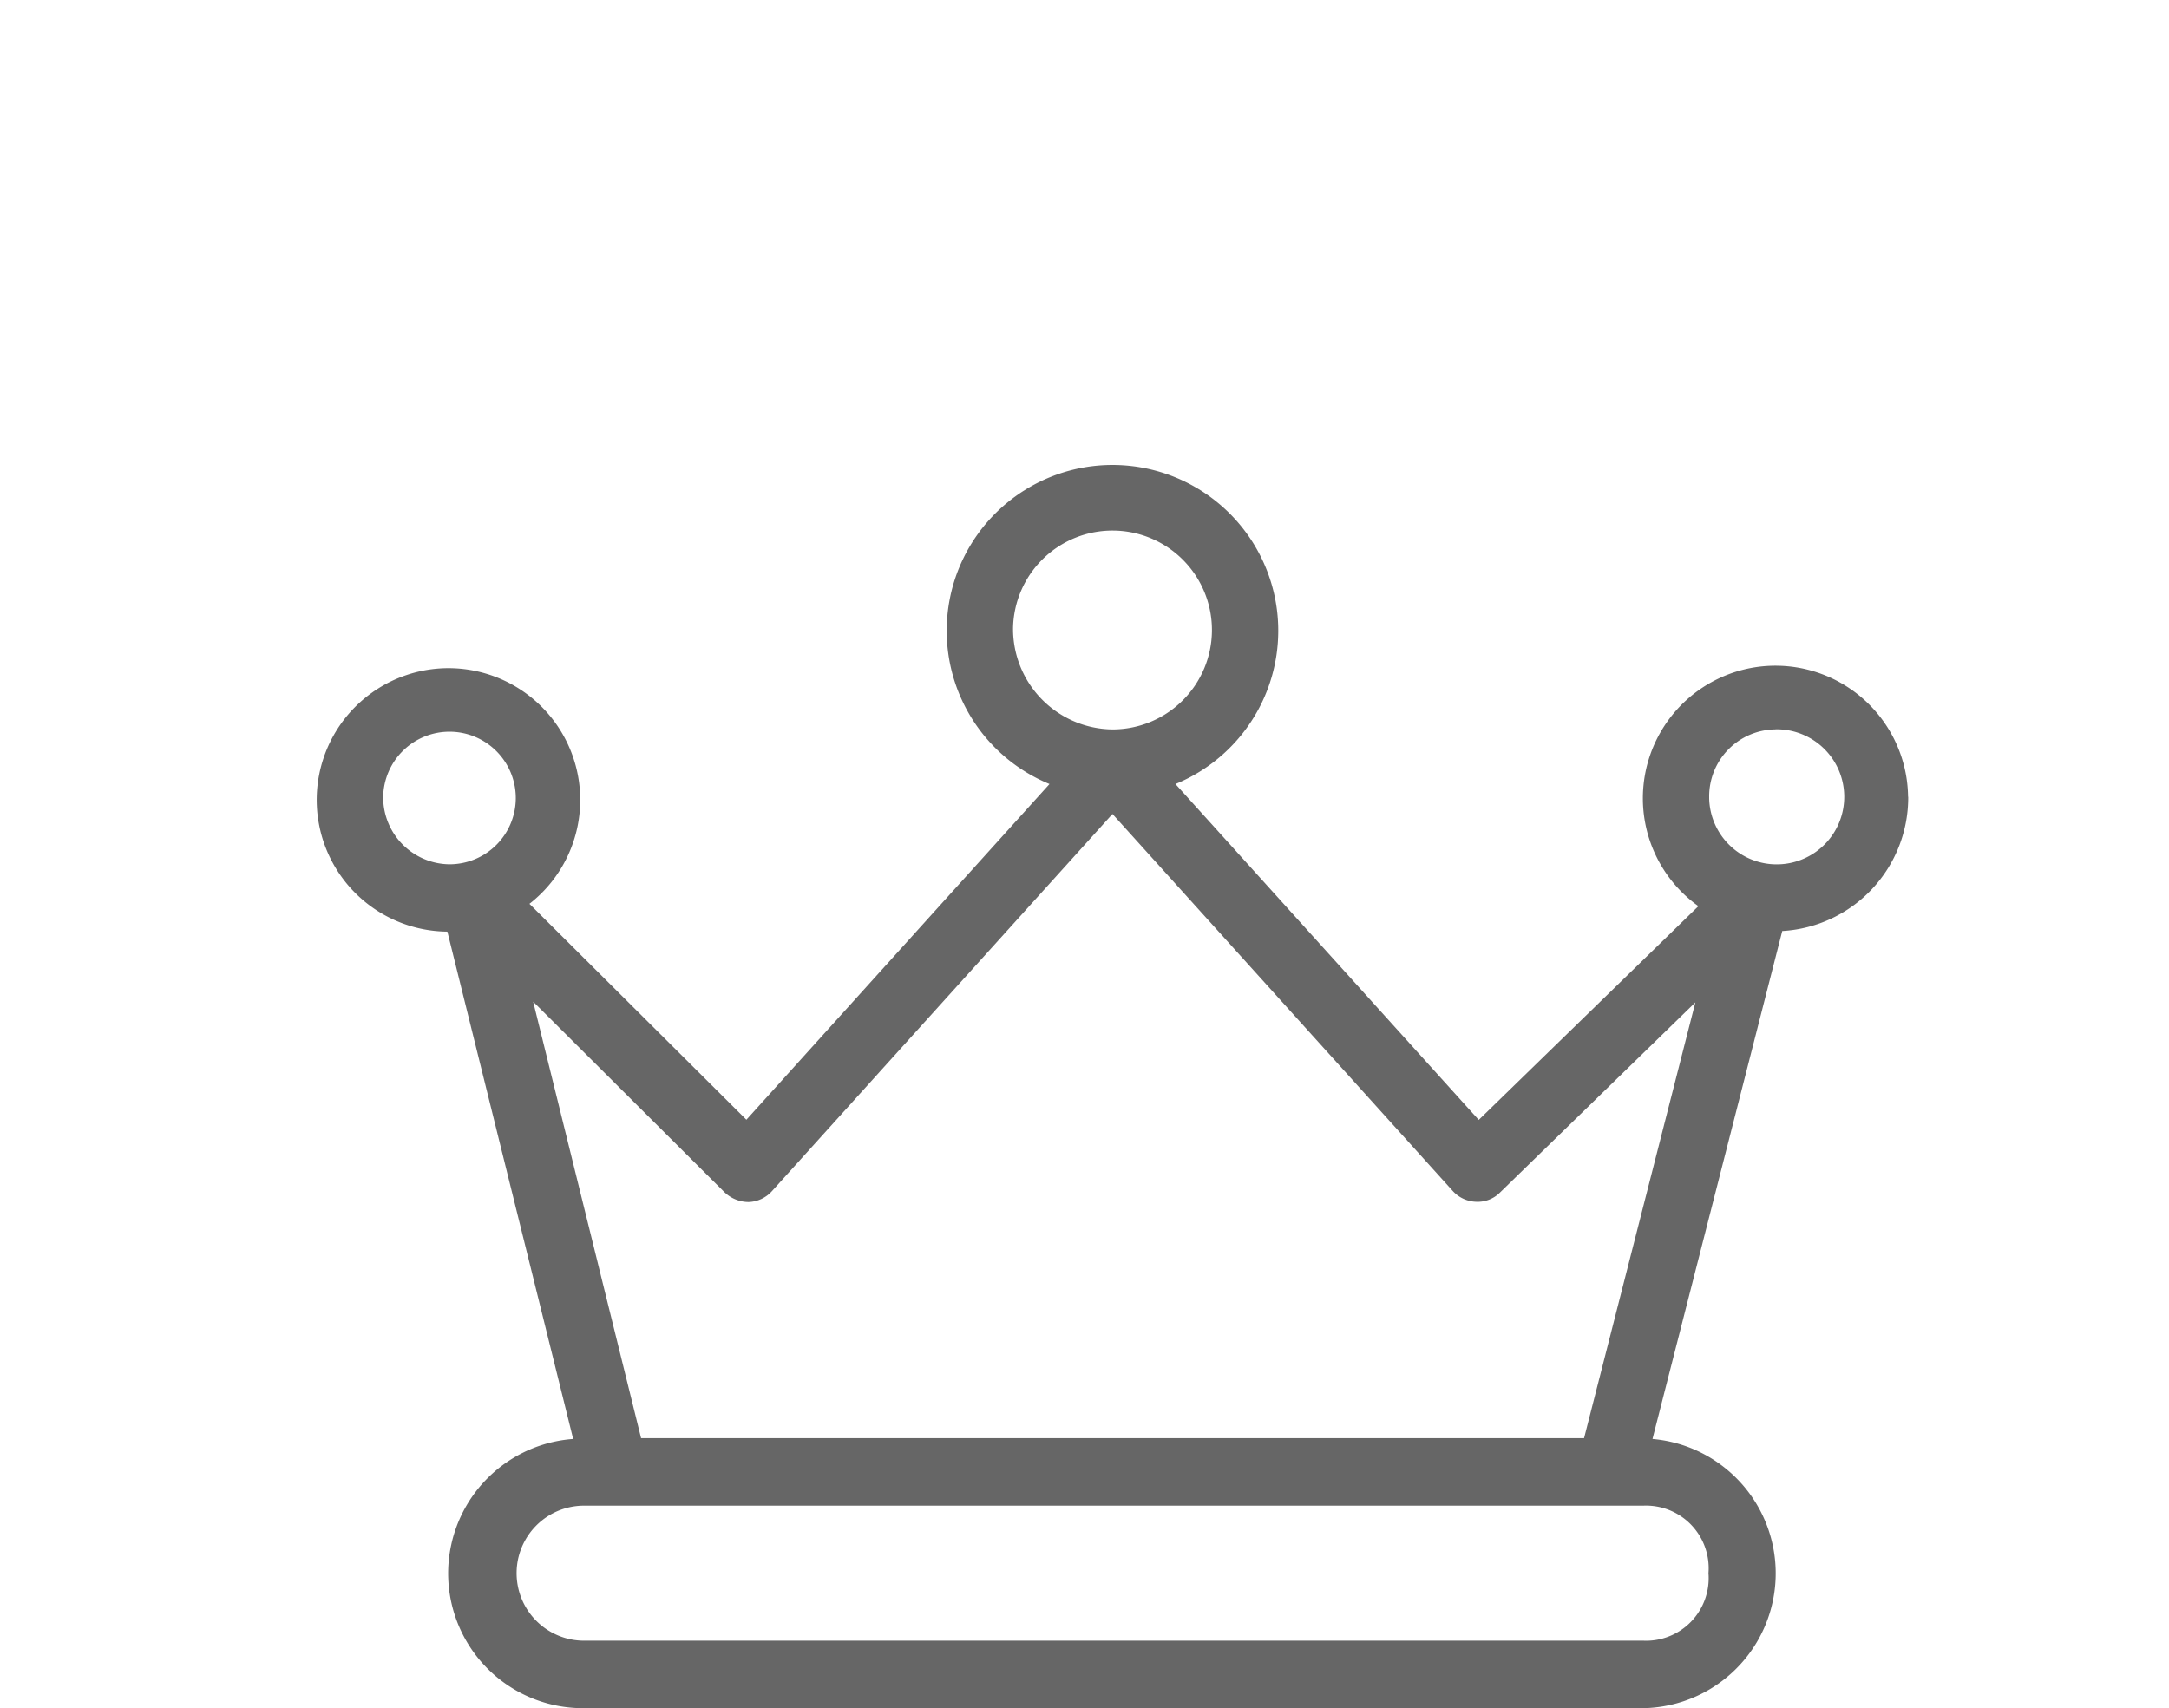 <svg id="Crown" xmlns="http://www.w3.org/2000/svg" viewBox="0 0 78.712 62"><defs><style>.cls-1{fill:#666;}</style></defs><title>crown</title><g id="Crown-2" data-name="Crown"><path id="Icon-Copy" class="cls-1" d="M69.243,28.92a4.812,4.812,0,1,0-7.609,3.97l-7.971,7.758L42.657,28.457a6.016,6.016,0,1,0-4.571,0l-11,12.185-7.873-7.837a4.781,4.781,0,1,0-2.978,1.009L20.8,52.229A4.892,4.892,0,0,0,21.13,62H59.624a4.895,4.895,0,0,0,.344-9.771l4.709-18.437a4.851,4.851,0,0,0,4.571-4.874Zm-4.812-2.449a2.451,2.451,0,1,1-2.406,2.5q0-.023,0-.047a2.431,2.431,0,0,1,2.406-2.45ZM36.763,22.8a3.609,3.609,0,1,1,3.609,3.675A3.649,3.649,0,0,1,36.763,22.8ZM13.906,28.92a2.406,2.406,0,1,1,2.406,2.45A2.431,2.431,0,0,1,13.906,28.92ZM62,57.1a2.273,2.273,0,0,1-2.379,2.45H21.128a2.451,2.451,0,0,1,0-4.9H59.623A2.274,2.274,0,0,1,62,57.1Zm-4.513-4.9H23.265L19.348,36.356l6.946,6.92a1.268,1.268,0,0,0,.873.353,1.189,1.189,0,0,0,.851-.4L40.371,29.544,52.719,43.226a1.19,1.19,0,0,0,.846.394,1.14,1.14,0,0,0,.871-.338l7.088-6.9L57.485,52.2Z"/></g></svg>